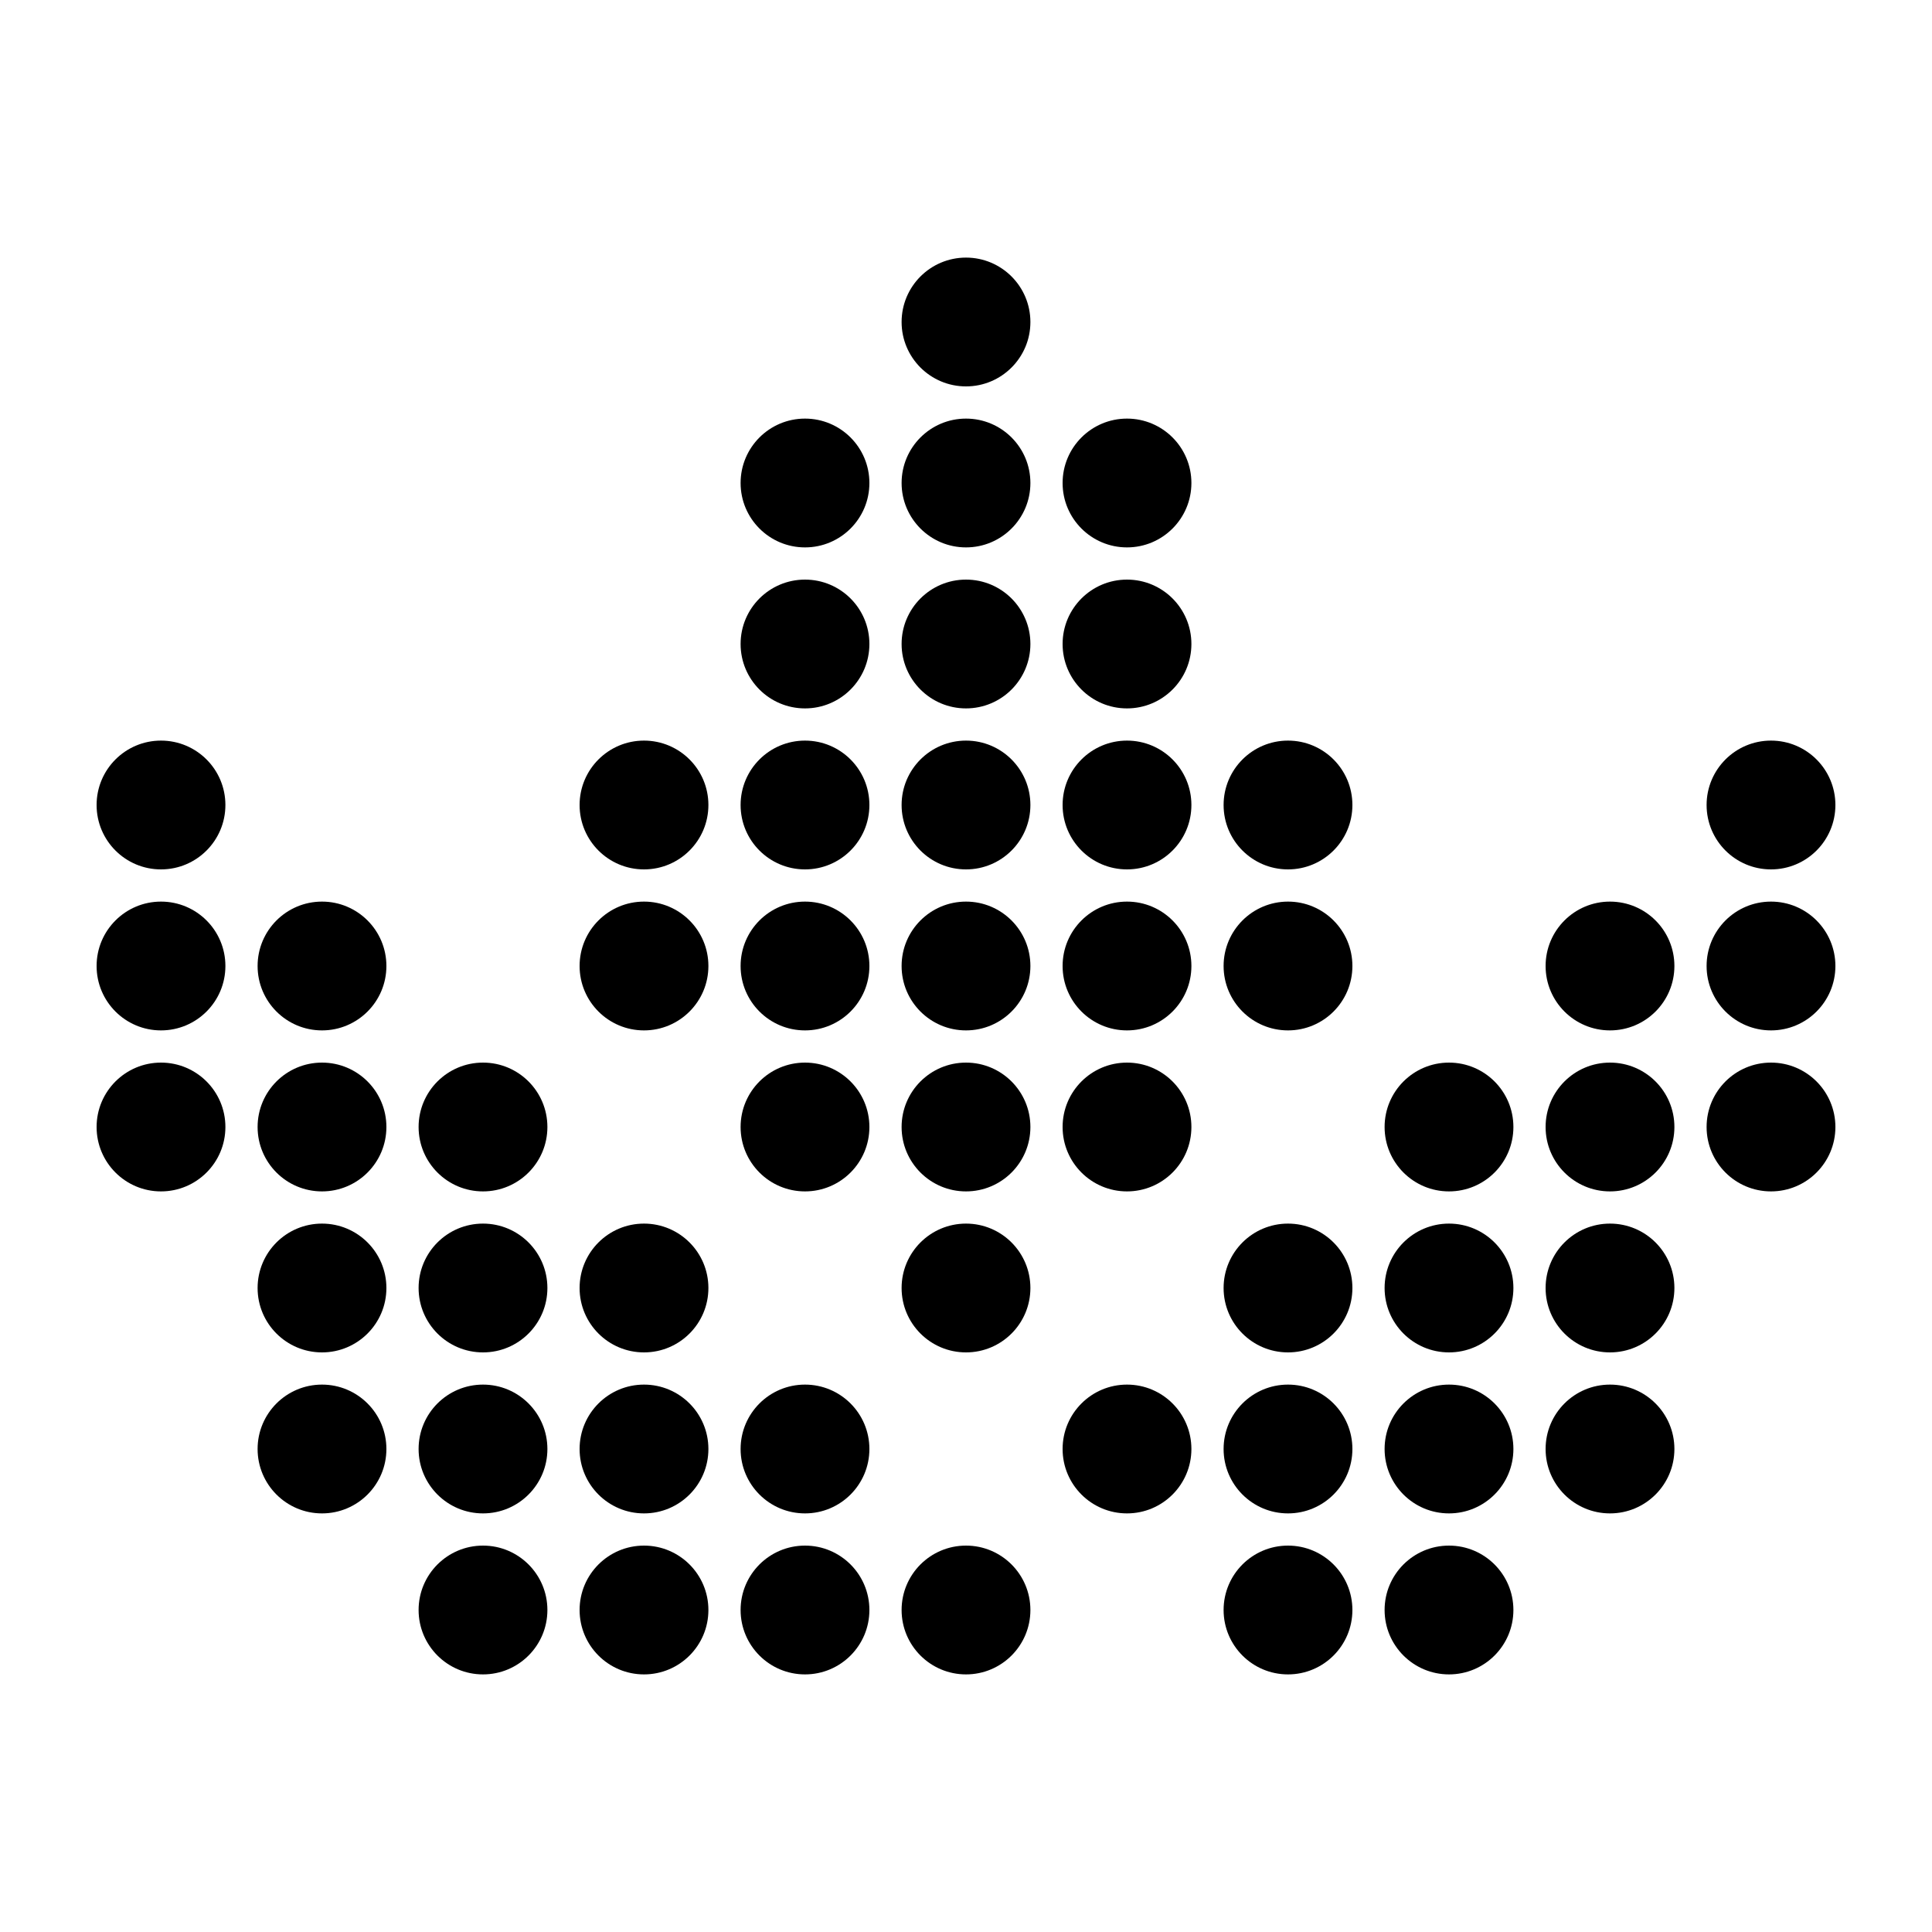 <svg xmlns="http://www.w3.org/2000/svg" width="512" height="512" version="1.1" viewBox="0 0 12 12" xml:space="preserve">
    <circle cx="1" cy="5" r=".4"/>
    <circle cx="1" cy="6" r=".4"/>
    <circle cx="1" cy="7" r=".4"/>
    <circle cx="2" cy="6" r=".4"/>
    <circle cx="2" cy="7" r=".4"/>
    <circle cx="2" cy="8" r=".4"/>
    <circle cx="2" cy="9" r=".4"/>
    <circle cx="11" cy="5" r=".4"/>
    <circle cx="11" cy="6" r=".4"/>
    <circle cx="11" cy="7" r=".4"/>
    <circle cx="3" cy="7" r=".4"/>
    <circle cx="3" cy="8" r=".4"/>
    <circle cx="3" cy="9" r=".4"/>
    <circle cx="3" cy="10" r=".4"/>
    <circle cx="4" cy="5" r=".4"/>
    <circle cx="4" cy="6" r=".4"/>
    <circle cx="4" cy="8" r=".4"/>
    <circle cx="4" cy="9" r=".4"/>
    <circle cx="4" cy="10" r=".4"/>
    <circle cx="5" cy="3" r=".4"/>
    <circle cx="5" cy="4" r=".4"/>
    <circle cx="5" cy="5" r=".4"/>
    <circle cx="5" cy="6" r=".4"/>
    <circle cx="5" cy="7" r=".4"/>
    <circle cx="5" cy="9" r=".4"/>
    <circle cx="5" cy="10" r=".4"/>
    <circle cx="6" cy="2" r=".4"/>
    <circle cx="6" cy="3" r=".4"/>
    <circle cx="6" cy="4" r=".4"/>
    <circle cx="6" cy="5" r=".4"/>
    <circle cx="6" cy="6" r=".4"/>
    <circle cx="6" cy="7" r=".4"/>
    <circle cx="6" cy="8" r=".4"/>
    <circle cx="6" cy="10" r=".4"/>
    <circle cx="7" cy="3" r=".4"/>
    <circle cx="7" cy="4" r=".4"/>
    <circle cx="7" cy="5" r=".4"/>
    <circle cx="7" cy="6" r=".4"/>
    <circle cx="7" cy="7" r=".4"/>
    <circle cx="7" cy="9" r=".4"/>
    <circle cx="8" cy="5" r=".4"/>
    <circle cx="8" cy="6" r=".4"/>
    <circle cx="8" cy="8" r=".4"/>
    <circle cx="8" cy="9" r=".4"/>
    <circle cx="8" cy="10" r=".4"/>
    <circle cx="9" cy="7" r=".4"/>
    <circle cx="9" cy="8" r=".4"/>
    <circle cx="9" cy="9" r=".4"/>
    <circle cx="9" cy="10" r=".4"/>
    <circle cx="10" cy="6" r=".4"/>
    <circle cx="10" cy="7" r=".4"/>
    <circle cx="10" cy="8" r=".4"/>
    <circle cx="10" cy="9" r=".4"/>
</svg>